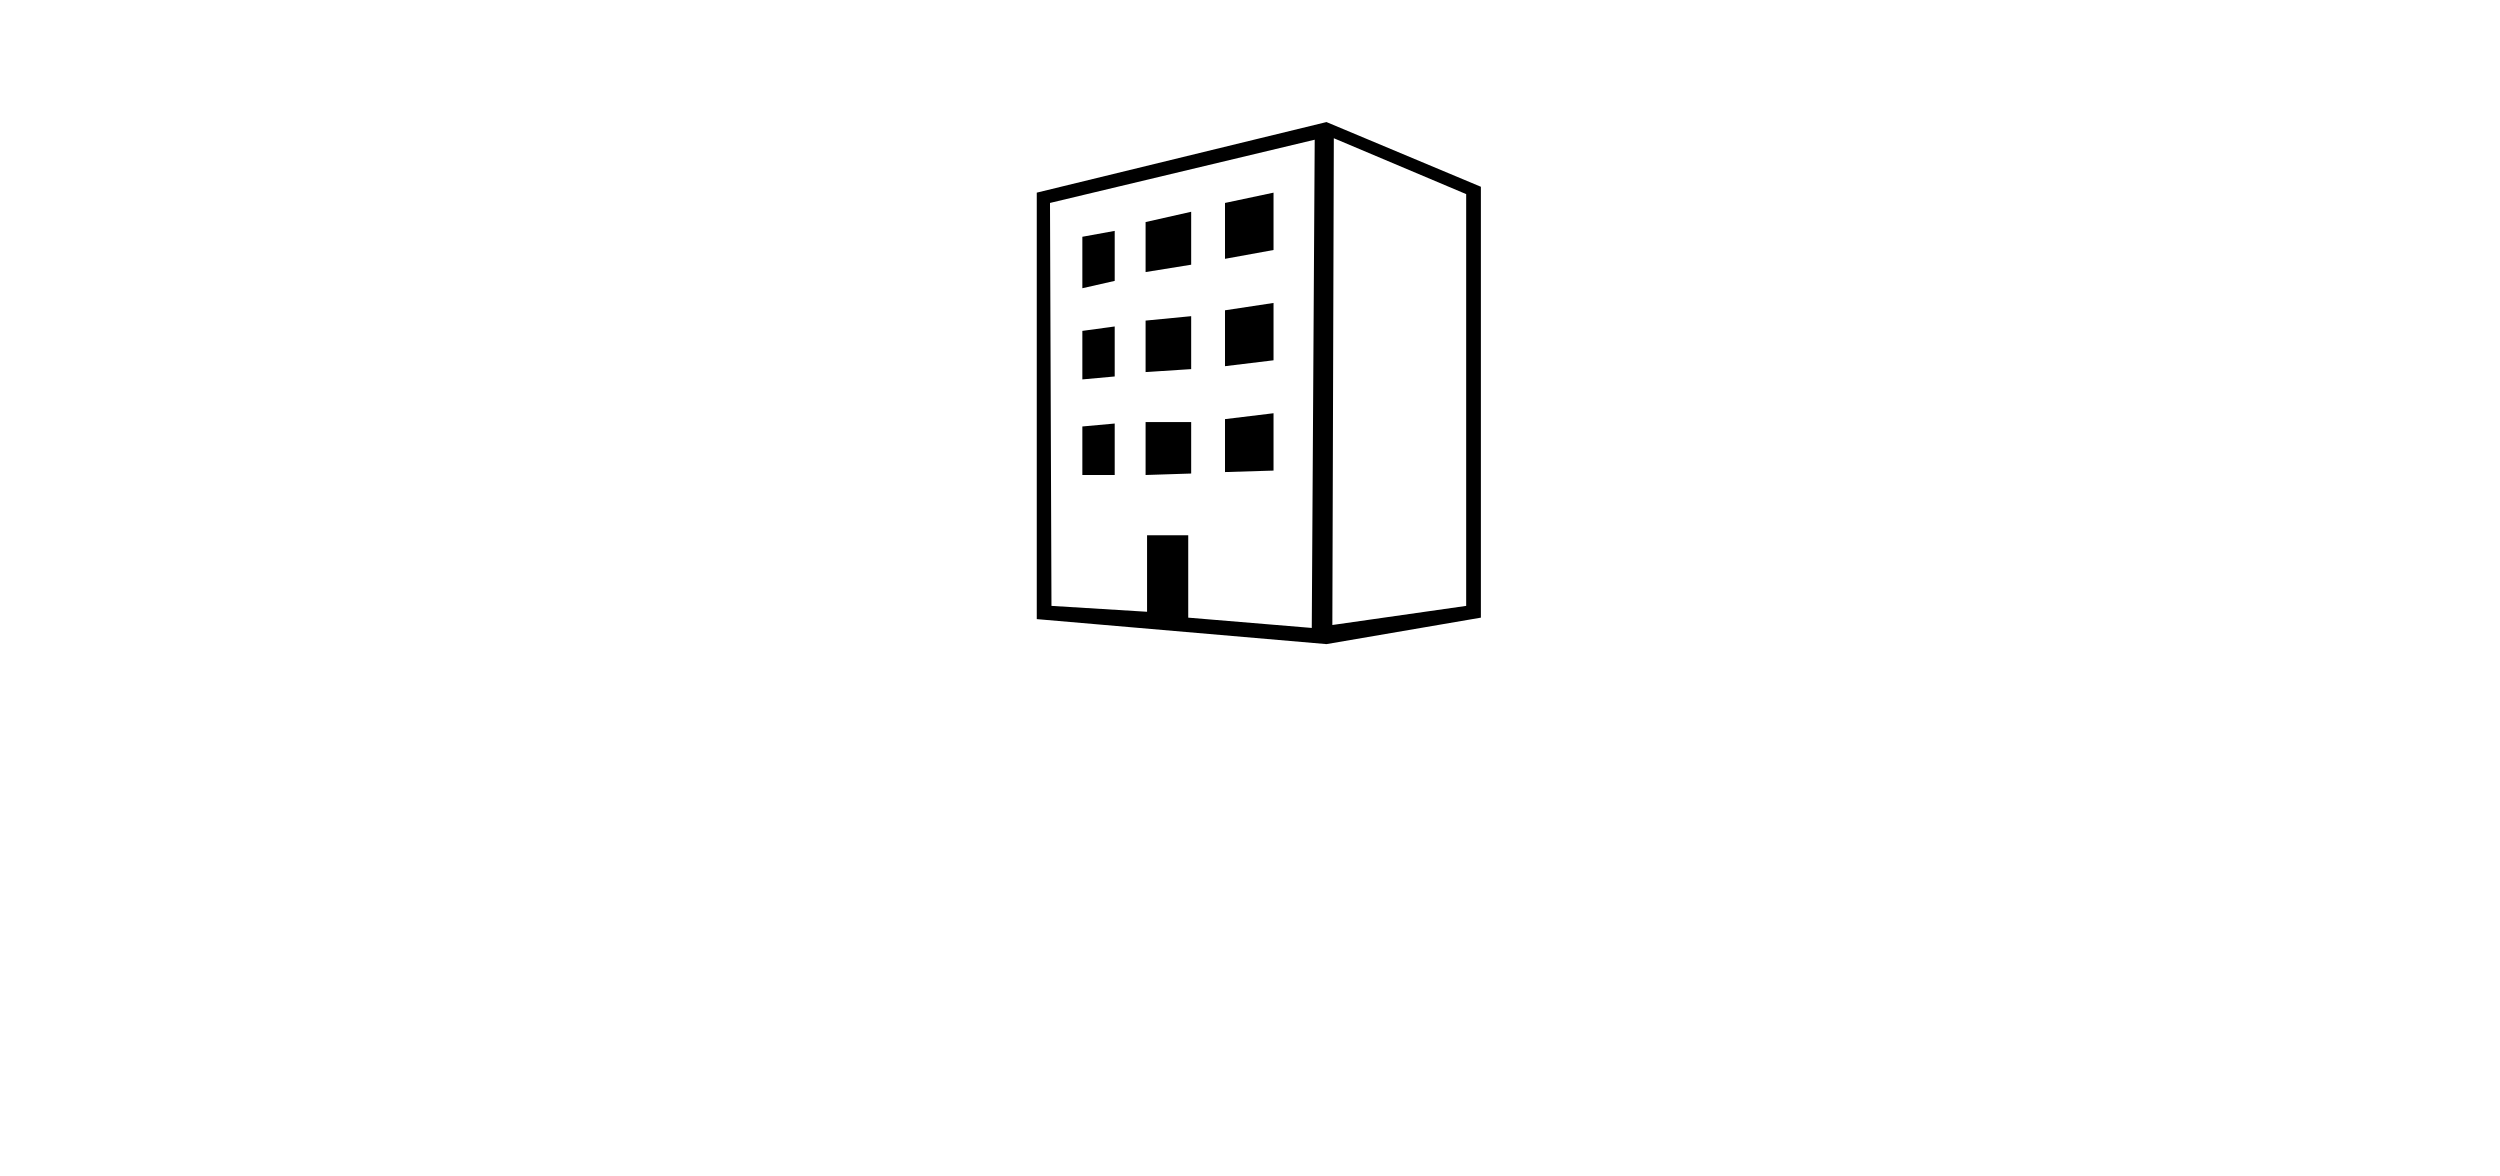 <?xml version="1.0" encoding="utf-8"?>
<!-- Generator: Adobe Illustrator 27.2.0, SVG Export Plug-In . SVG Version: 6.00 Build 0)  -->
<svg version="1.1" id="レイヤー_1" xmlns="http://www.w3.org/2000/svg" xmlns:xlink="http://www.w3.org/1999/xlink" x="0px"
	 y="0px" viewBox="0 0 170 80" style="enable-background:new 0 0 170 80;" xml:space="preserve">
<g>
	<path d="M70.5,42.1V13.1l19.7-4.8l10.5,4.4V42l-10.5,1.8L70.5,42.1z M80.8,42l8.4,0.7l0.2-33.2l-18,4.3l0.1,27.4l6.5,0.4v-5.2h2.8
		V42z M90.6,42.5l9.1-1.3v-28l-9-3.8L90.6,42.5z"/>
	<polygon points="86.6,13.1 83.3,13.8 83.3,17.6 86.6,17 	"/>
	<polygon points="75.8,15.7 73.6,16.1 73.6,19.6 75.8,19.1 	"/>
	<polygon points="81,14.4 77.9,15.1 77.9,18.5 81,18 	"/>
	<polygon points="75.8,22.2 73.6,22.5 73.6,25.8 75.8,25.6 	"/>
	<polygon points="81,21.5 77.9,21.8 77.9,25.3 81,25.1 	"/>
	<polygon points="86.6,20.6 83.3,21.1 83.3,24.9 86.6,24.5 	"/>
	<polygon points="86.6,28.1 83.3,28.5 83.3,32.1 86.6,32 	"/>
	<polygon points="81,28.7 77.9,28.7 77.9,32.3 81,32.2 	"/>
	<polygon points="75.8,28.8 73.6,29 73.6,32.3 75.8,32.3 	"/>
</g>
</svg>
